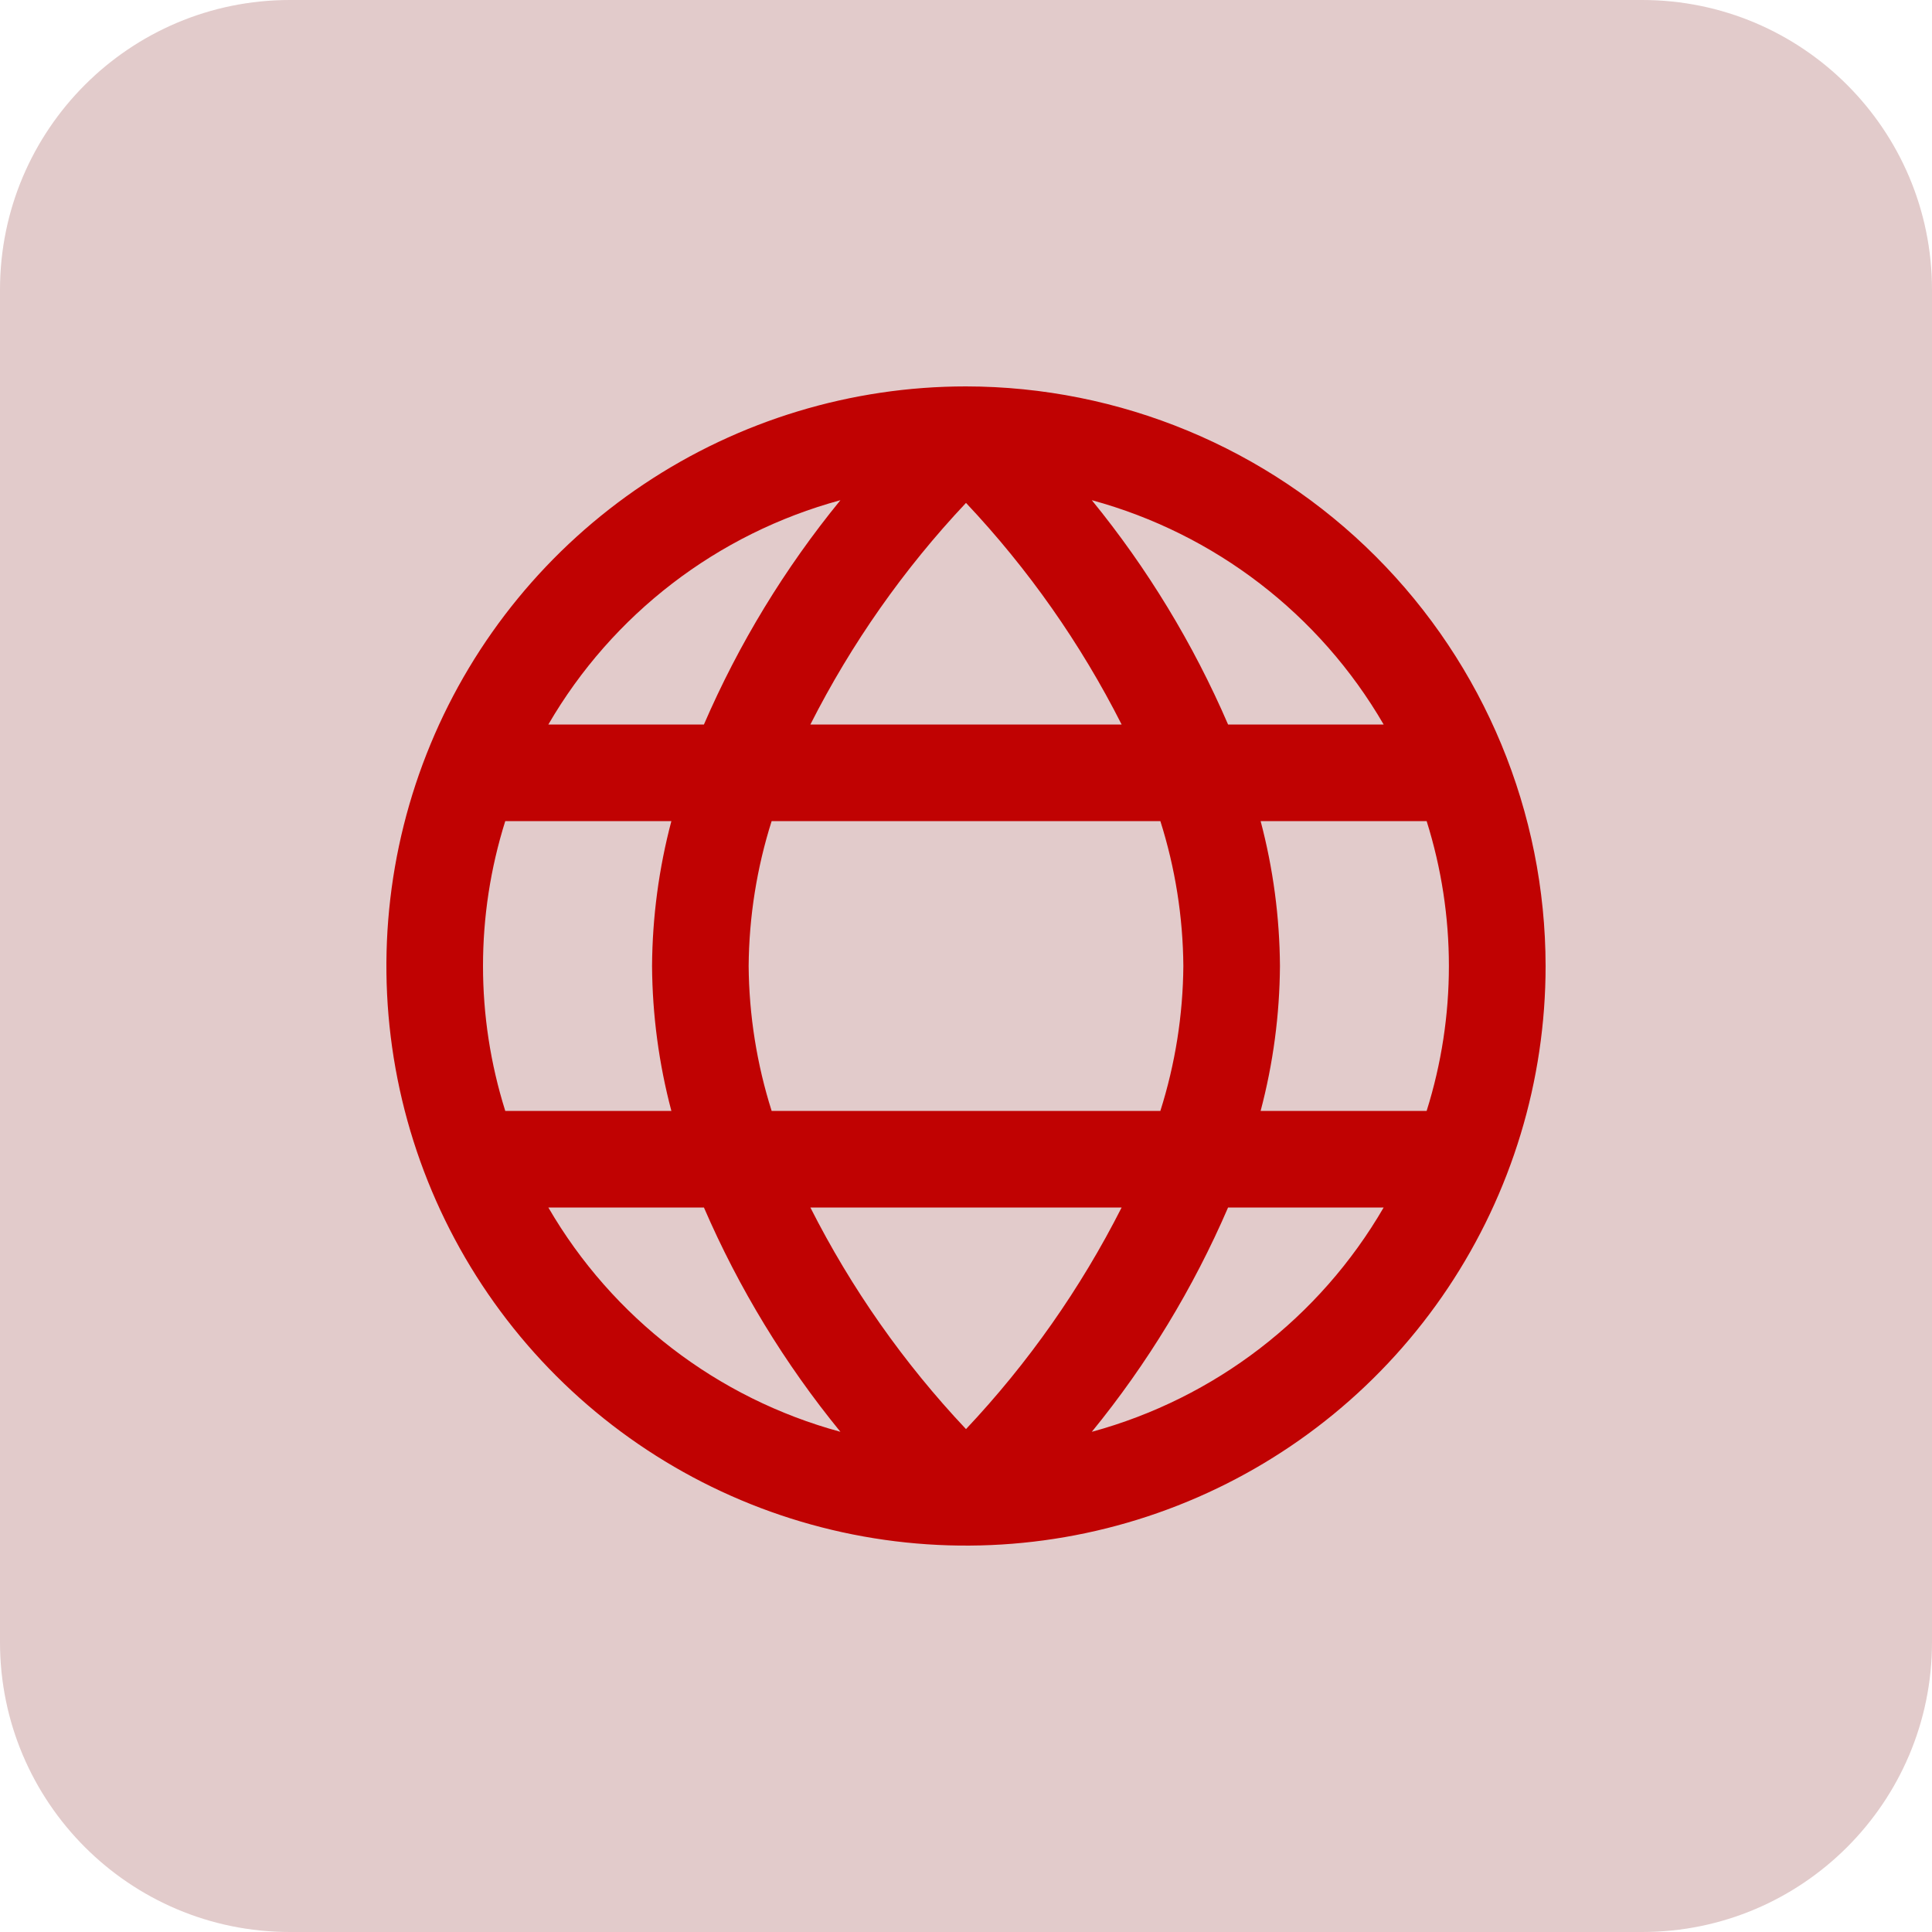 <?xml version="1.0" encoding="UTF-8"?> <svg xmlns="http://www.w3.org/2000/svg" width="80" height="80" viewBox="0 0 80 80" fill="none"><path d="M0 12C0 5.373 5.373 0 12 0H68C74.627 0 80 5.373 80 12V68C80 74.627 74.627 80 68 80H12C5.373 80 0 74.627 0 68V12Z" fill="url(#paint0_linear_5138_12796)"></path><g clip-path="url(#clip0_5138_12796)"><path d="M40 16C35.253 16 30.613 17.408 26.666 20.045C22.72 22.682 19.643 26.43 17.827 30.816C16.01 35.201 15.535 40.027 16.461 44.682C17.387 49.338 19.673 53.614 23.029 56.971C26.386 60.327 30.662 62.613 35.318 63.539C39.973 64.465 44.799 63.99 49.184 62.173C53.57 60.357 57.318 57.281 59.955 53.334C62.592 49.387 64 44.747 64 40C63.993 33.637 61.462 27.536 56.963 23.037C52.464 18.538 46.363 16.007 40 16ZM57.294 30H50.852C49.41 26.658 47.511 23.532 45.21 20.712C50.303 22.098 54.645 25.435 57.294 30ZM49 40C48.984 42.036 48.663 44.059 48.048 46H31.952C31.337 44.059 31.016 42.036 31 40C31.016 37.964 31.337 35.941 31.952 34H48.048C48.663 35.941 48.984 37.964 49 40ZM33.556 50H46.444C44.746 53.352 42.576 56.442 40 59.176C37.423 56.443 35.252 53.352 33.556 50ZM33.556 30C35.254 26.648 37.424 23.558 40 20.824C42.577 23.558 44.748 26.648 46.444 30H33.556ZM34.8 20.712C32.495 23.532 30.593 26.657 29.148 30H22.706C25.358 25.433 29.703 22.096 34.8 20.712ZM20.922 34H27.8C27.282 35.958 27.013 37.974 27 40C27.013 42.026 27.282 44.042 27.8 46H20.922C19.693 42.094 19.693 37.906 20.922 34ZM22.706 50H29.148C30.593 53.343 32.495 56.468 34.8 59.288C29.703 57.904 25.358 54.567 22.706 50ZM45.21 59.288C47.511 56.468 49.41 53.342 50.852 50H57.294C54.645 54.565 50.303 57.902 45.21 59.288ZM59.078 46H52.2C52.718 44.042 52.987 42.026 53 40C52.987 37.974 52.718 35.958 52.2 34H59.074C60.303 37.906 60.303 42.094 59.074 46H59.078Z" fill="#C00202"></path></g><defs><linearGradient id="paint0_linear_5138_12796" x1="40" y1="-1.19209e-06" x2="40" y2="82" gradientUnits="userSpaceOnUse"><stop stop-color="#E2CBCB"></stop><stop offset="1" stop-color="#E2CBCB"></stop></linearGradient><clipPath id="clip0_5138_12796"><rect width="48" height="48" fill="white" transform="translate(16 16)"></rect></clipPath></defs></svg> 
